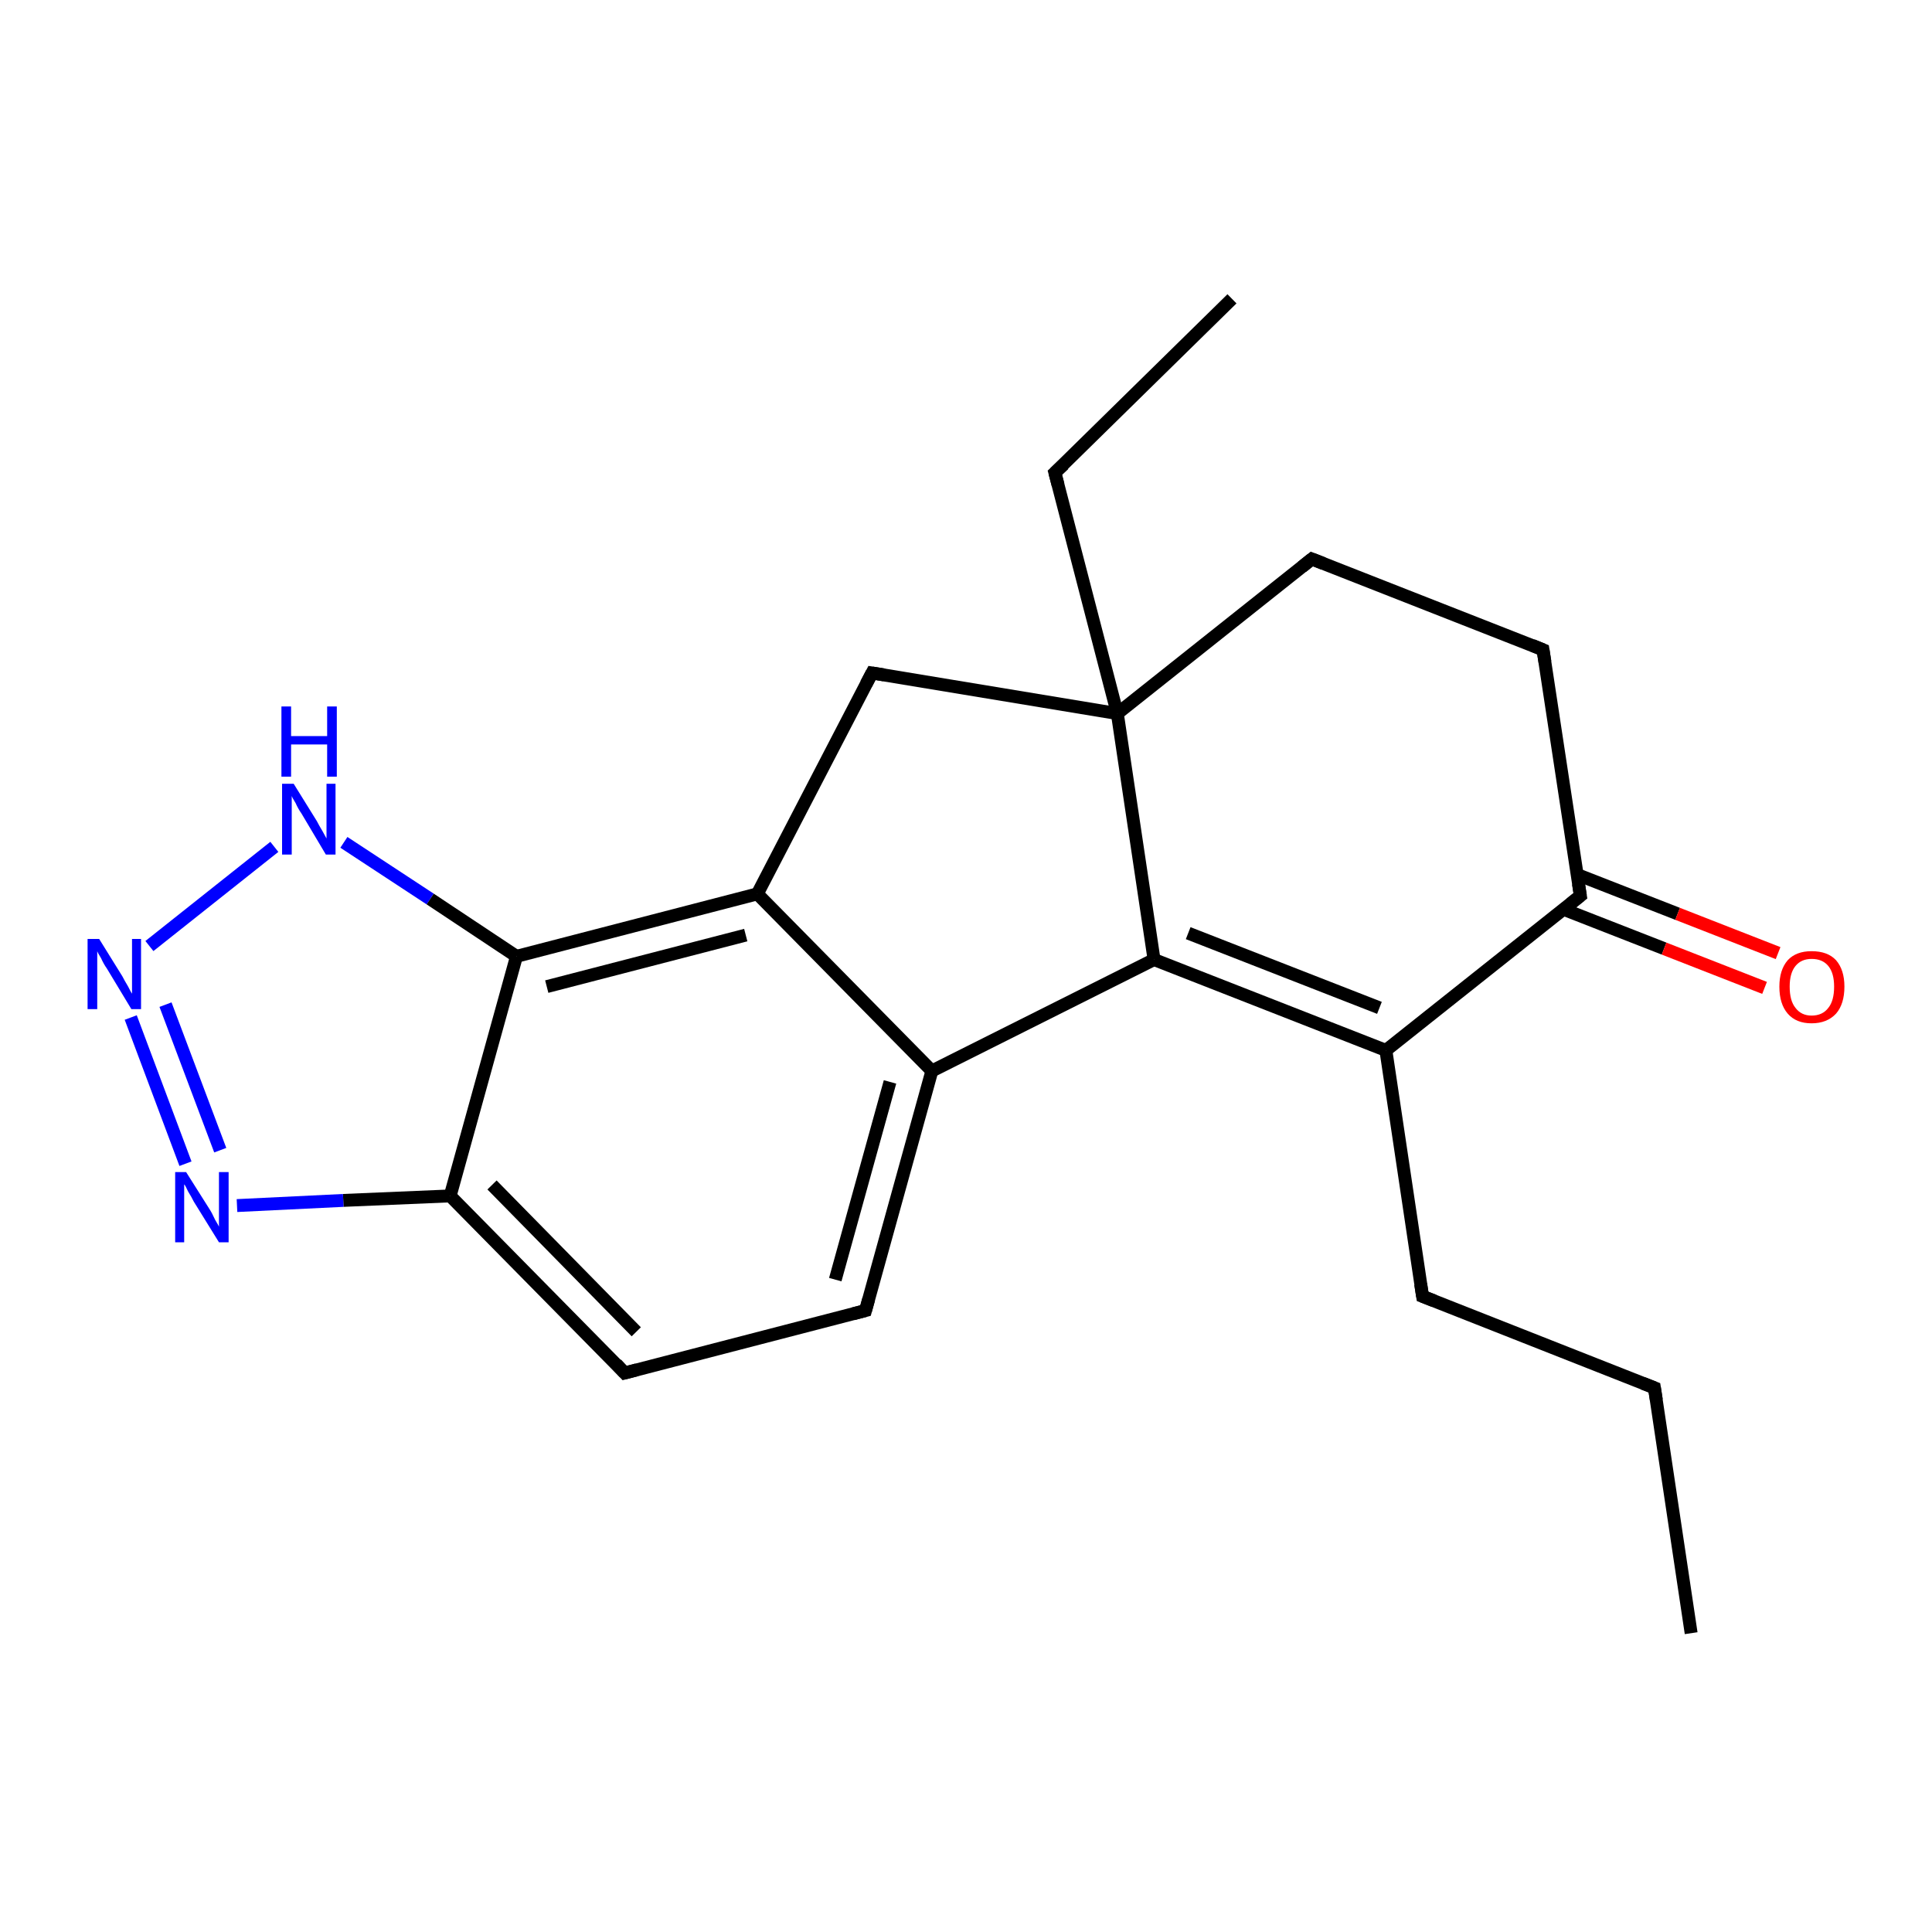 <?xml version='1.0' encoding='iso-8859-1'?>
<svg version='1.1' baseProfile='full'
              xmlns='http://www.w3.org/2000/svg'
                      xmlns:rdkit='http://www.rdkit.org/xml'
                      xmlns:xlink='http://www.w3.org/1999/xlink'
                  xml:space='preserve'
width='300px' height='300px' viewBox='0 0 300 300'>
<!-- END OF HEADER -->
<rect style='opacity:1.0;fill:#FFFFFF;stroke:none' width='300.0' height='300.0' x='0.0' y='0.0'> </rect>
<path class='bond-0 atom-0 atom-1' d='M 262.6,253.6 L 256.9,215.5' style='fill:none;fill-rule:evenodd;stroke:#000000;stroke-width:2.0px;stroke-linecap:butt;stroke-linejoin:miter;stroke-opacity:1' />
<path class='bond-1 atom-1 atom-2' d='M 256.9,215.5 L 220.9,201.3' style='fill:none;fill-rule:evenodd;stroke:#000000;stroke-width:2.0px;stroke-linecap:butt;stroke-linejoin:miter;stroke-opacity:1' />
<path class='bond-2 atom-2 atom-3' d='M 220.9,201.3 L 215.2,163.1' style='fill:none;fill-rule:evenodd;stroke:#000000;stroke-width:2.0px;stroke-linecap:butt;stroke-linejoin:miter;stroke-opacity:1' />
<path class='bond-3 atom-3 atom-4' d='M 215.2,163.1 L 179.2,149.0' style='fill:none;fill-rule:evenodd;stroke:#000000;stroke-width:2.0px;stroke-linecap:butt;stroke-linejoin:miter;stroke-opacity:1' />
<path class='bond-3 atom-3 atom-4' d='M 214.2,156.5 L 184.5,144.9' style='fill:none;fill-rule:evenodd;stroke:#000000;stroke-width:2.0px;stroke-linecap:butt;stroke-linejoin:miter;stroke-opacity:1' />
<path class='bond-4 atom-4 atom-5' d='M 179.2,149.0 L 144.7,166.3' style='fill:none;fill-rule:evenodd;stroke:#000000;stroke-width:2.0px;stroke-linecap:butt;stroke-linejoin:miter;stroke-opacity:1' />
<path class='bond-5 atom-5 atom-6' d='M 144.7,166.3 L 134.4,203.5' style='fill:none;fill-rule:evenodd;stroke:#000000;stroke-width:2.0px;stroke-linecap:butt;stroke-linejoin:miter;stroke-opacity:1' />
<path class='bond-5 atom-5 atom-6' d='M 138.2,168.0 L 129.7,198.7' style='fill:none;fill-rule:evenodd;stroke:#000000;stroke-width:2.0px;stroke-linecap:butt;stroke-linejoin:miter;stroke-opacity:1' />
<path class='bond-6 atom-6 atom-7' d='M 134.4,203.5 L 97.0,213.2' style='fill:none;fill-rule:evenodd;stroke:#000000;stroke-width:2.0px;stroke-linecap:butt;stroke-linejoin:miter;stroke-opacity:1' />
<path class='bond-7 atom-7 atom-8' d='M 97.0,213.2 L 69.9,185.7' style='fill:none;fill-rule:evenodd;stroke:#000000;stroke-width:2.0px;stroke-linecap:butt;stroke-linejoin:miter;stroke-opacity:1' />
<path class='bond-7 atom-7 atom-8' d='M 98.8,206.8 L 76.4,184.0' style='fill:none;fill-rule:evenodd;stroke:#000000;stroke-width:2.0px;stroke-linecap:butt;stroke-linejoin:miter;stroke-opacity:1' />
<path class='bond-8 atom-8 atom-9' d='M 69.9,185.7 L 53.3,186.4' style='fill:none;fill-rule:evenodd;stroke:#000000;stroke-width:2.0px;stroke-linecap:butt;stroke-linejoin:miter;stroke-opacity:1' />
<path class='bond-8 atom-8 atom-9' d='M 53.3,186.4 L 36.8,187.2' style='fill:none;fill-rule:evenodd;stroke:#0000FF;stroke-width:2.0px;stroke-linecap:butt;stroke-linejoin:miter;stroke-opacity:1' />
<path class='bond-9 atom-9 atom-10' d='M 28.8,180.7 L 20.3,158.0' style='fill:none;fill-rule:evenodd;stroke:#0000FF;stroke-width:2.0px;stroke-linecap:butt;stroke-linejoin:miter;stroke-opacity:1' />
<path class='bond-9 atom-9 atom-10' d='M 34.2,178.6 L 25.7,156.0' style='fill:none;fill-rule:evenodd;stroke:#0000FF;stroke-width:2.0px;stroke-linecap:butt;stroke-linejoin:miter;stroke-opacity:1' />
<path class='bond-10 atom-10 atom-11' d='M 23.2,146.9 L 42.6,131.5' style='fill:none;fill-rule:evenodd;stroke:#0000FF;stroke-width:2.0px;stroke-linecap:butt;stroke-linejoin:miter;stroke-opacity:1' />
<path class='bond-11 atom-11 atom-12' d='M 53.4,130.8 L 66.8,139.6' style='fill:none;fill-rule:evenodd;stroke:#0000FF;stroke-width:2.0px;stroke-linecap:butt;stroke-linejoin:miter;stroke-opacity:1' />
<path class='bond-11 atom-11 atom-12' d='M 66.8,139.6 L 80.2,148.5' style='fill:none;fill-rule:evenodd;stroke:#000000;stroke-width:2.0px;stroke-linecap:butt;stroke-linejoin:miter;stroke-opacity:1' />
<path class='bond-12 atom-12 atom-13' d='M 80.2,148.5 L 117.6,138.8' style='fill:none;fill-rule:evenodd;stroke:#000000;stroke-width:2.0px;stroke-linecap:butt;stroke-linejoin:miter;stroke-opacity:1' />
<path class='bond-12 atom-12 atom-13' d='M 84.9,153.2 L 115.8,145.2' style='fill:none;fill-rule:evenodd;stroke:#000000;stroke-width:2.0px;stroke-linecap:butt;stroke-linejoin:miter;stroke-opacity:1' />
<path class='bond-13 atom-13 atom-14' d='M 117.6,138.8 L 135.4,104.5' style='fill:none;fill-rule:evenodd;stroke:#000000;stroke-width:2.0px;stroke-linecap:butt;stroke-linejoin:miter;stroke-opacity:1' />
<path class='bond-14 atom-14 atom-15' d='M 135.4,104.5 L 173.5,110.8' style='fill:none;fill-rule:evenodd;stroke:#000000;stroke-width:2.0px;stroke-linecap:butt;stroke-linejoin:miter;stroke-opacity:1' />
<path class='bond-15 atom-15 atom-16' d='M 173.5,110.8 L 163.8,73.4' style='fill:none;fill-rule:evenodd;stroke:#000000;stroke-width:2.0px;stroke-linecap:butt;stroke-linejoin:miter;stroke-opacity:1' />
<path class='bond-16 atom-16 atom-17' d='M 163.8,73.4 L 191.3,46.4' style='fill:none;fill-rule:evenodd;stroke:#000000;stroke-width:2.0px;stroke-linecap:butt;stroke-linejoin:miter;stroke-opacity:1' />
<path class='bond-17 atom-15 atom-18' d='M 173.5,110.8 L 203.7,86.8' style='fill:none;fill-rule:evenodd;stroke:#000000;stroke-width:2.0px;stroke-linecap:butt;stroke-linejoin:miter;stroke-opacity:1' />
<path class='bond-18 atom-18 atom-19' d='M 203.7,86.8 L 239.6,100.9' style='fill:none;fill-rule:evenodd;stroke:#000000;stroke-width:2.0px;stroke-linecap:butt;stroke-linejoin:miter;stroke-opacity:1' />
<path class='bond-19 atom-19 atom-20' d='M 239.6,100.9 L 245.4,139.1' style='fill:none;fill-rule:evenodd;stroke:#000000;stroke-width:2.0px;stroke-linecap:butt;stroke-linejoin:miter;stroke-opacity:1' />
<path class='bond-20 atom-20 atom-21' d='M 242.8,141.2 L 258.4,147.3' style='fill:none;fill-rule:evenodd;stroke:#000000;stroke-width:2.0px;stroke-linecap:butt;stroke-linejoin:miter;stroke-opacity:1' />
<path class='bond-20 atom-20 atom-21' d='M 258.4,147.3 L 274.0,153.4' style='fill:none;fill-rule:evenodd;stroke:#FF0000;stroke-width:2.0px;stroke-linecap:butt;stroke-linejoin:miter;stroke-opacity:1' />
<path class='bond-20 atom-20 atom-21' d='M 244.9,135.8 L 260.5,141.9' style='fill:none;fill-rule:evenodd;stroke:#000000;stroke-width:2.0px;stroke-linecap:butt;stroke-linejoin:miter;stroke-opacity:1' />
<path class='bond-20 atom-20 atom-21' d='M 260.5,141.9 L 276.1,148.0' style='fill:none;fill-rule:evenodd;stroke:#FF0000;stroke-width:2.0px;stroke-linecap:butt;stroke-linejoin:miter;stroke-opacity:1' />
<path class='bond-21 atom-20 atom-3' d='M 245.4,139.1 L 215.2,163.1' style='fill:none;fill-rule:evenodd;stroke:#000000;stroke-width:2.0px;stroke-linecap:butt;stroke-linejoin:miter;stroke-opacity:1' />
<path class='bond-22 atom-15 atom-4' d='M 173.5,110.8 L 179.2,149.0' style='fill:none;fill-rule:evenodd;stroke:#000000;stroke-width:2.0px;stroke-linecap:butt;stroke-linejoin:miter;stroke-opacity:1' />
<path class='bond-23 atom-13 atom-5' d='M 117.6,138.8 L 144.7,166.3' style='fill:none;fill-rule:evenodd;stroke:#000000;stroke-width:2.0px;stroke-linecap:butt;stroke-linejoin:miter;stroke-opacity:1' />
<path class='bond-24 atom-12 atom-8' d='M 80.2,148.5 L 69.9,185.7' style='fill:none;fill-rule:evenodd;stroke:#000000;stroke-width:2.0px;stroke-linecap:butt;stroke-linejoin:miter;stroke-opacity:1' />
<path d='M 257.2,217.4 L 256.9,215.5 L 255.1,214.8' style='fill:none;stroke:#000000;stroke-width:2.0px;stroke-linecap:butt;stroke-linejoin:miter;stroke-opacity:1;' />
<path d='M 222.7,202.0 L 220.9,201.3 L 220.6,199.4' style='fill:none;stroke:#000000;stroke-width:2.0px;stroke-linecap:butt;stroke-linejoin:miter;stroke-opacity:1;' />
<path d='M 134.9,201.7 L 134.4,203.5 L 132.5,204.0' style='fill:none;stroke:#000000;stroke-width:2.0px;stroke-linecap:butt;stroke-linejoin:miter;stroke-opacity:1;' />
<path d='M 98.9,212.7 L 97.0,213.2 L 95.7,211.8' style='fill:none;stroke:#000000;stroke-width:2.0px;stroke-linecap:butt;stroke-linejoin:miter;stroke-opacity:1;' />
<path d='M 134.5,106.2 L 135.4,104.5 L 137.3,104.8' style='fill:none;stroke:#000000;stroke-width:2.0px;stroke-linecap:butt;stroke-linejoin:miter;stroke-opacity:1;' />
<path d='M 164.3,75.3 L 163.8,73.4 L 165.2,72.1' style='fill:none;stroke:#000000;stroke-width:2.0px;stroke-linecap:butt;stroke-linejoin:miter;stroke-opacity:1;' />
<path d='M 202.2,88.0 L 203.7,86.8 L 205.5,87.5' style='fill:none;stroke:#000000;stroke-width:2.0px;stroke-linecap:butt;stroke-linejoin:miter;stroke-opacity:1;' />
<path d='M 237.9,100.2 L 239.6,100.9 L 239.9,102.8' style='fill:none;stroke:#000000;stroke-width:2.0px;stroke-linecap:butt;stroke-linejoin:miter;stroke-opacity:1;' />
<path d='M 245.1,137.2 L 245.4,139.1 L 243.9,140.3' style='fill:none;stroke:#000000;stroke-width:2.0px;stroke-linecap:butt;stroke-linejoin:miter;stroke-opacity:1;' />
<path class='atom-9' d='M 28.9 182.0
L 32.5 187.7
Q 32.9 188.3, 33.4 189.4
Q 34.0 190.4, 34.0 190.5
L 34.0 182.0
L 35.5 182.0
L 35.5 192.9
L 34.0 192.9
L 30.1 186.6
Q 29.7 185.8, 29.2 185.0
Q 28.8 184.1, 28.6 183.9
L 28.6 192.9
L 27.2 192.9
L 27.2 182.0
L 28.9 182.0
' fill='#0000FF'/>
<path class='atom-10' d='M 15.4 145.8
L 19.0 151.6
Q 19.3 152.2, 19.9 153.2
Q 20.4 154.2, 20.5 154.3
L 20.5 145.8
L 21.9 145.8
L 21.9 156.7
L 20.4 156.7
L 16.6 150.4
Q 16.1 149.7, 15.7 148.8
Q 15.2 148.0, 15.1 147.7
L 15.1 156.7
L 13.6 156.7
L 13.6 145.8
L 15.4 145.8
' fill='#0000FF'/>
<path class='atom-11' d='M 45.6 121.7
L 49.2 127.5
Q 49.5 128.1, 50.1 129.1
Q 50.7 130.2, 50.7 130.2
L 50.7 121.7
L 52.1 121.7
L 52.1 132.7
L 50.6 132.7
L 46.8 126.3
Q 46.3 125.6, 45.9 124.7
Q 45.4 123.9, 45.3 123.6
L 45.3 132.7
L 43.8 132.7
L 43.8 121.7
L 45.6 121.7
' fill='#0000FF'/>
<path class='atom-11' d='M 43.7 109.7
L 45.2 109.7
L 45.2 114.3
L 50.8 114.3
L 50.8 109.7
L 52.3 109.7
L 52.3 120.6
L 50.8 120.6
L 50.8 115.6
L 45.2 115.6
L 45.2 120.6
L 43.7 120.6
L 43.7 109.7
' fill='#0000FF'/>
<path class='atom-21' d='M 276.3 153.2
Q 276.3 150.6, 277.6 149.1
Q 278.9 147.7, 281.3 147.7
Q 283.8 147.7, 285.1 149.1
Q 286.4 150.6, 286.4 153.2
Q 286.4 155.9, 285.1 157.4
Q 283.7 158.9, 281.3 158.9
Q 278.9 158.9, 277.6 157.4
Q 276.3 155.9, 276.3 153.2
M 281.3 157.7
Q 283.0 157.7, 283.9 156.5
Q 284.8 155.4, 284.8 153.2
Q 284.8 151.1, 283.9 150.0
Q 283.0 148.9, 281.3 148.9
Q 279.7 148.9, 278.8 150.0
Q 277.9 151.1, 277.9 153.2
Q 277.9 155.4, 278.8 156.5
Q 279.7 157.7, 281.3 157.7
' fill='#FF0000'/>
</svg>

